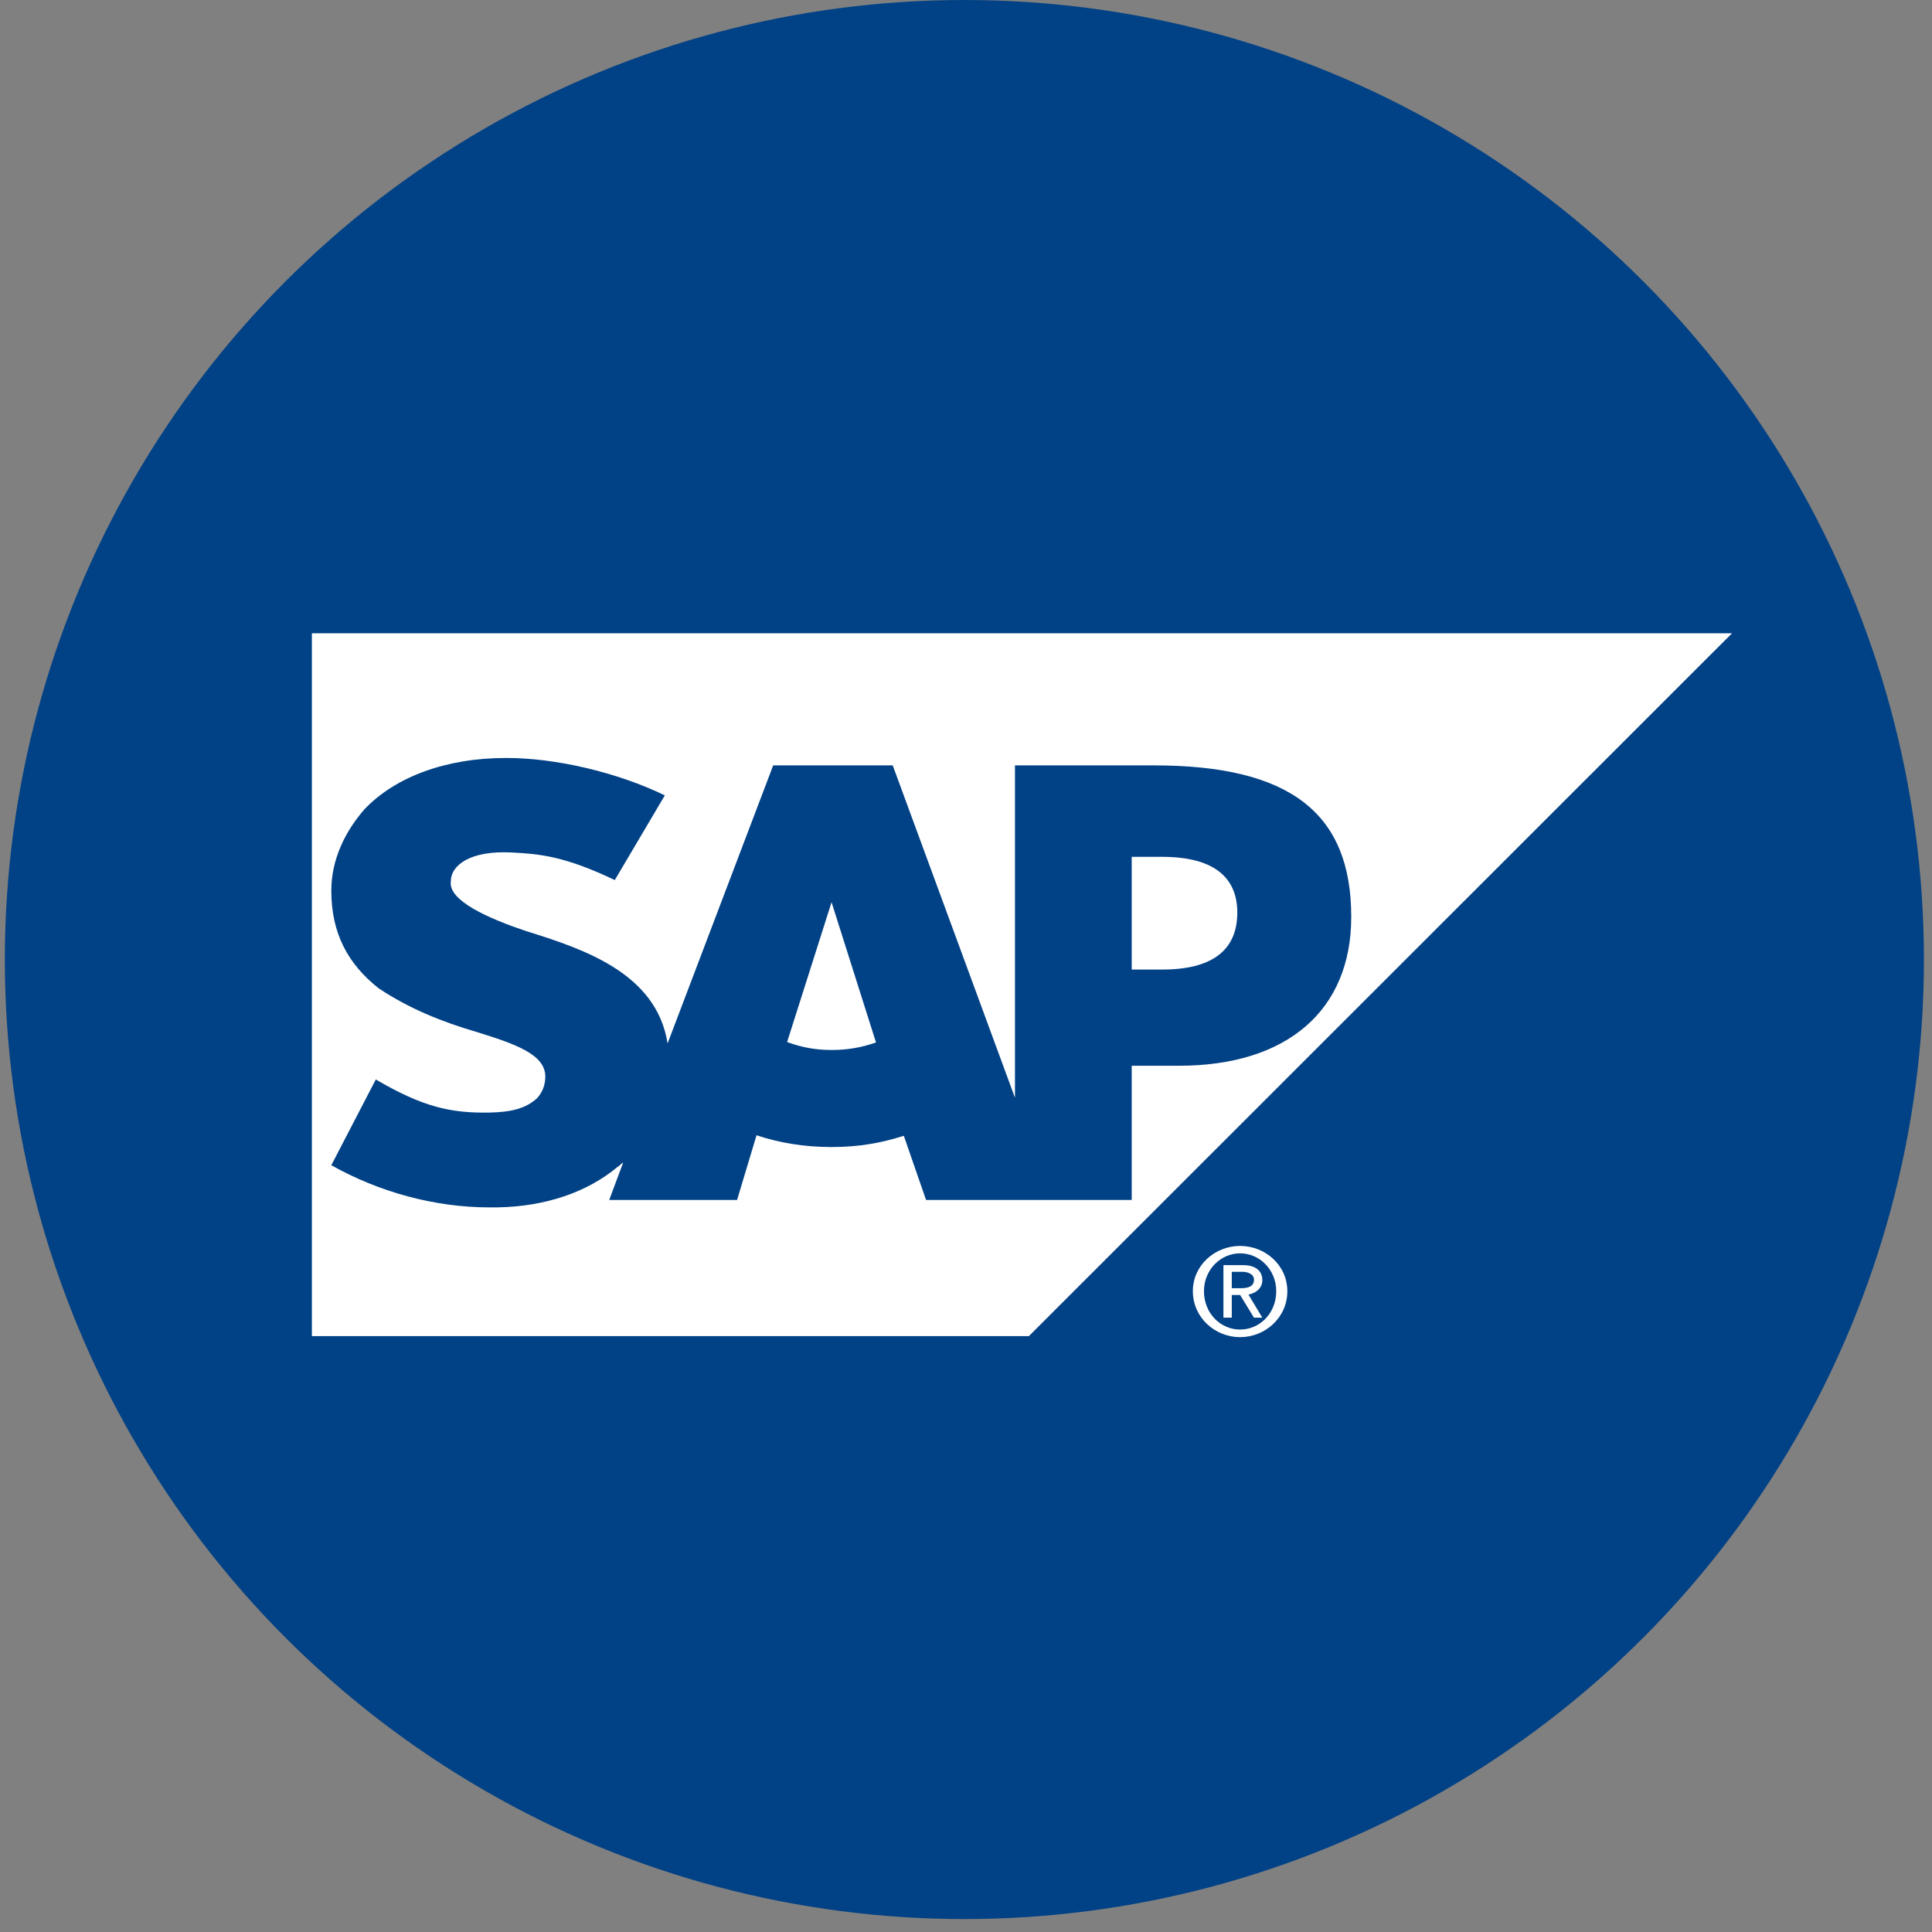 <?xml version="1.0" encoding="utf-8"?>
<svg xmlns="http://www.w3.org/2000/svg" fill="none" height="92" viewBox="0 0 92 92" width="92">
<rect x="0" y="0" width="92" height="92" fill="#808080" stroke="none"/>
<circle cx="45.923" cy="45.692" fill="#014185" r="45.692"/>
<path d="M14.852 63.624H48.995L82.476 30.157H14.852V63.624Z" fill="white"/>
<path clip-rule="evenodd" d="M54.949 36.447L48.332 36.446V52.276L42.51 36.446H36.819L31.79 49.685C31.261 46.35 27.82 45.197 25.041 44.334C23.321 43.755 21.335 42.903 21.468 41.971C21.468 41.198 22.394 40.489 24.379 40.595C25.703 40.662 26.894 40.772 29.276 41.907L31.658 37.875C29.408 36.785 26.497 36.095 24.115 36.093C21.203 36.093 18.821 37.008 17.365 38.526C16.439 39.582 15.777 40.923 15.777 42.409C15.777 44.454 16.571 45.904 18.027 47.059C19.483 48.032 21.071 48.666 22.659 49.13C24.512 49.703 25.967 50.2 25.967 51.264C25.967 51.657 25.835 52.014 25.57 52.301C25.041 52.776 24.379 52.956 23.321 52.979C21.468 53.013 20.145 52.718 17.895 51.404L15.777 55.487C18.027 56.752 20.674 57.495 23.321 57.495L23.718 57.493C25.967 57.45 27.952 56.782 29.408 55.567C29.541 55.496 29.541 55.43 29.673 55.364L29.011 57.141H35.099L36.025 54.06C37.084 54.415 38.275 54.621 39.598 54.621C40.922 54.621 41.98 54.421 43.039 54.085L44.098 57.141H53.891V50.75H56.14C61.301 50.75 64.345 48.102 64.345 43.661C64.345 38.717 61.434 36.447 54.949 36.447ZM39.598 50C38.804 50 38.142 49.862 37.481 49.621L39.598 42.962L41.715 49.642C41.054 49.87 40.392 50 39.598 50ZM55.346 46.17H53.891V40.801H55.346C57.331 40.801 58.919 41.451 58.919 43.458C58.919 45.523 57.331 46.17 55.346 46.17Z" fill="#014185" fill-rule="evenodd"/>
<path d="M57.332 61.485C57.332 60.462 58.126 59.683 59.053 59.683C59.979 59.683 60.773 60.462 60.773 61.485C60.773 62.547 59.979 63.312 59.053 63.312C58.126 63.312 57.332 62.547 57.332 61.485ZM59.053 63.674C60.243 63.674 61.302 62.747 61.302 61.485C61.302 60.243 60.243 59.33 59.053 59.33C57.861 59.33 56.803 60.243 56.803 61.485C56.803 62.747 57.861 63.674 59.053 63.674ZM58.656 61.667H59.053L59.714 62.747H60.111L59.45 61.646C59.714 61.601 60.111 61.406 60.111 60.961C60.111 60.462 59.714 60.243 59.185 60.243H58.258V62.747H58.656V61.667ZM58.656 61.344V60.562H59.185C59.317 60.562 59.714 60.623 59.714 60.939C59.714 61.319 59.317 61.344 59.053 61.344H58.656Z" fill="white"/>
</svg>